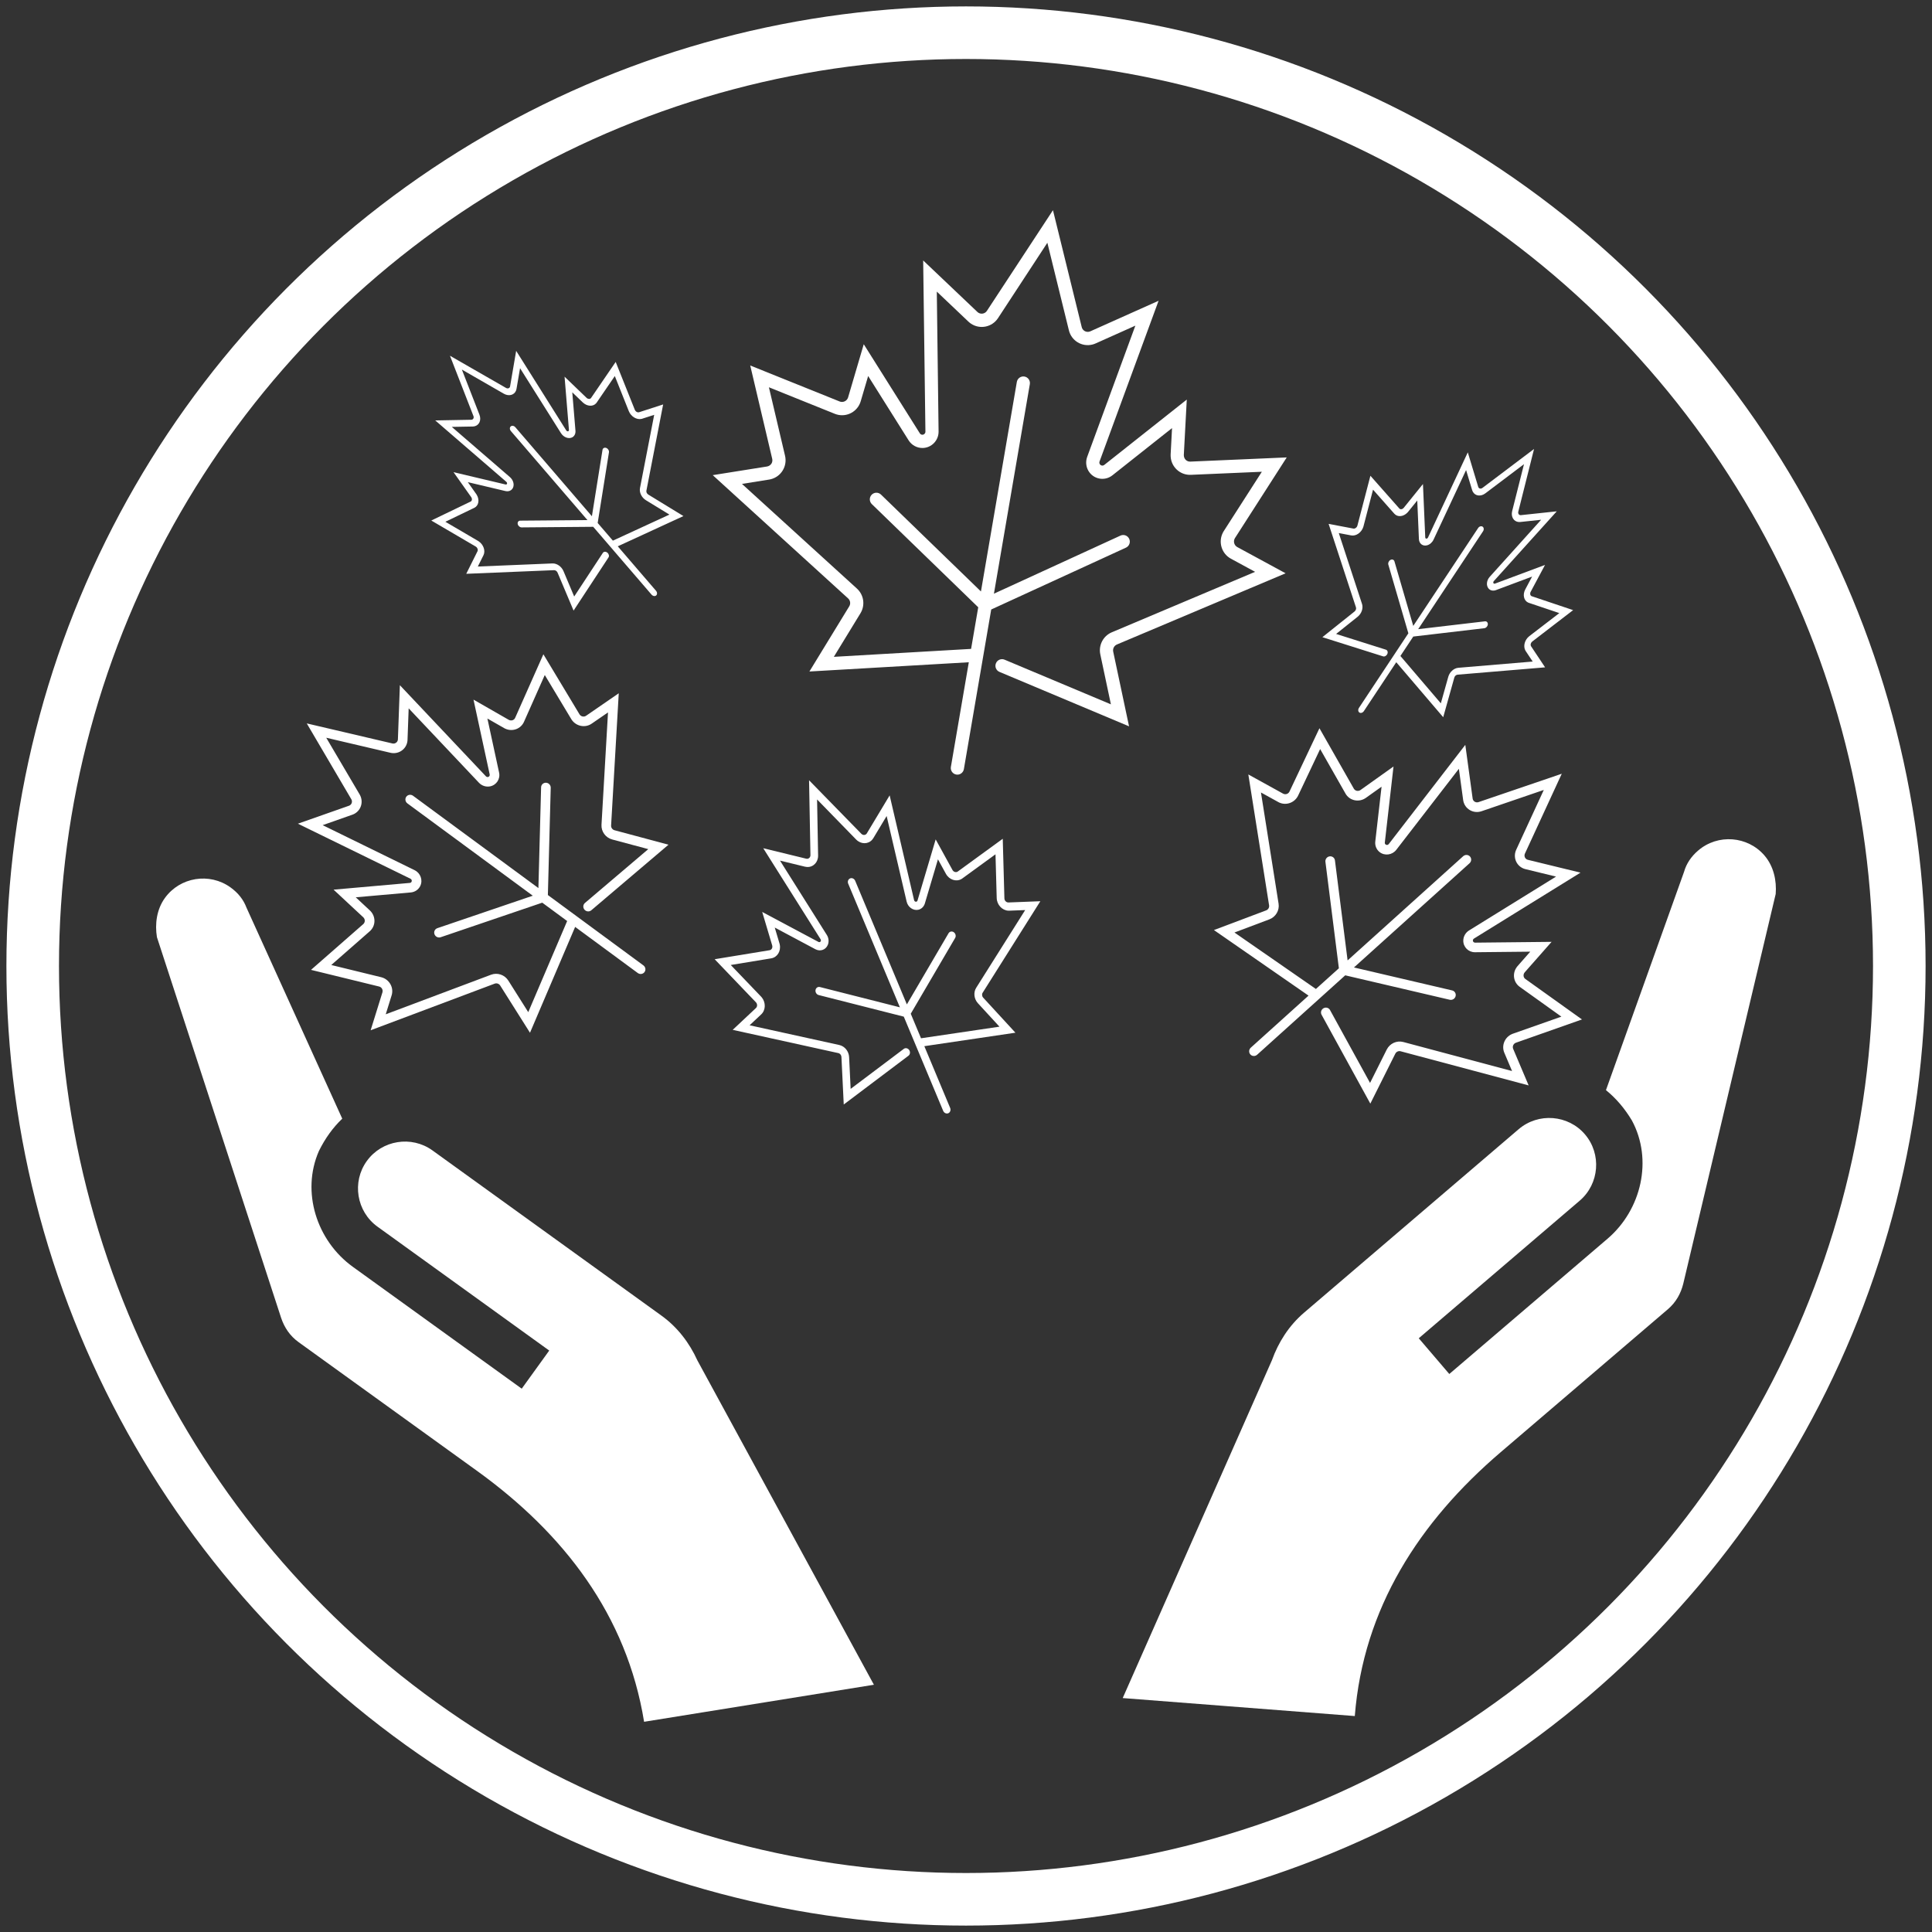 <?xml version="1.0" encoding="UTF-8"?> <svg xmlns="http://www.w3.org/2000/svg" xmlns:xlink="http://www.w3.org/1999/xlink" version="1.1" id="Ebene_1" x="0px" y="0px" width="650px" height="650px" viewBox="0 0 650 650" xml:space="preserve"><rect x="0" y="0" width="650" height="650" fill="#333333" stroke="none"/> <rect x="-257697712" y="-257697712" fill="none" width="515396064" height="515396064"></rect> <rect x="-257697712" y="-257697712" fill="none" width="515396064" height="515396064"></rect> <rect x="-257697712" y="-257697712" fill="none" width="515396064" height="515396064"></rect> <g> <circle fill-rule="evenodd" clip-rule="evenodd" fill="none" stroke="#FFFFFF" stroke-width="17.69" stroke-miterlimit="10" cx="325" cy="325" r="314"></circle> <g> <path fill-rule="evenodd" clip-rule="evenodd" fill="#FFFFFF" d="M471.228,353.688l43.068,11.486l-5.212-12.306 c-0.318-0.788,0.068-1.7,0.868-2.033c0.021-0.005,0.036-0.012,0.056-0.02l22.231-7.831L513.2,329.373 c-0.331-0.23-0.548-0.588-0.604-0.986c-0.063-0.447,0.078-0.902,0.372-1.253l9.044-10.257l-25.743,0.267 c-0.195,0.002-0.387-0.075-0.526-0.212c-0.14-0.136-0.21-0.324-0.21-0.523c0.004-0.254,0.143-0.494,0.359-0.631l35.847-22.185 l-17.697-4.315c-0.816-0.198-1.302-1.024-1.088-1.841c0.024-0.087,0.054-0.172,0.092-0.256l12.391-26.862l-28.003,9.544 c-0.803,0.271-1.665-0.152-1.923-0.949c-0.025-0.082-0.045-0.168-0.057-0.255l-2.469-18.057l-25.759,33.377 c-0.252,0.328-0.717,0.393-1.04,0.148l0,0c-0.206-0.151-0.315-0.405-0.279-0.662l2.923-25.584l-11.135,7.932 c-0.722,0.49-1.687,0.312-2.16-0.394c-0.015-0.021-0.031-0.044-0.045-0.068l-11.577-20.346l-10.078,21.305 c-0.177,0.37-0.485,0.655-0.872,0.8c-0.417,0.149-0.882,0.115-1.272-0.091l-11.704-6.462l6.986,44.036 c0.118,0.724-0.299,1.433-0.997,1.697l-17.563,6.617l31.83,22.057l-19.427,17.515c-0.669,0.601-0.732,1.622-0.145,2.278 c0.595,0.654,1.614,0.696,2.285,0.093l29.633-26.713l35.168,8.218c0.866,0.2,1.745-0.337,1.965-1.204 c0.222-0.869-0.3-1.738-1.166-1.938l-33.031-7.723l38.887-35.059c0.673-0.6,0.733-1.622,0.146-2.276 c-0.593-0.655-1.613-0.699-2.285-0.096l-38.887,35.058l-4.258-33.645c-0.11-0.881-0.92-1.491-1.806-1.36 c-0.881,0.13-1.511,0.949-1.398,1.828l4.527,35.825l-7.729,6.962l-27.407-18.998l11.744-4.423c2.156-0.816,3.461-3.03,3.104-5.277 l-5.928-37.41l5.856,3.233c0.103,0.059,0.206,0.11,0.315,0.159c2.375,1.077,5.212,0.016,6.346-2.374l7.398-15.63L452.683,267 c0.067,0.125,0.145,0.247,0.231,0.371c1.496,2.123,4.465,2.598,6.62,1.059h0.006l5.273-3.759l-2.119,18.491 c-0.147,1.372,0.42,2.708,1.496,3.54c1.728,1.311,4.223,0.958,5.578-0.789l21.055-27.258l1.443,10.523 c0.038,0.276,0.099,0.546,0.187,0.806c0.805,2.478,3.486,3.796,5.985,2.947l20.953-7.165l-9.279,20.116 c-1.111,2.394-0.085,5.196,2.294,6.253c0.257,0.115,0.531,0.208,0.803,0.273l10.308,2.513l-29.285,18.125 c-1.182,0.737-1.907,2.021-1.927,3.397c-0.025,2.189,1.731,3.945,3.93,3.924l0,0l18.609-0.191l-4.284,4.859 c-0.099,0.111-0.185,0.226-0.277,0.354c-1.563,2.141-1.114,5.105,1.004,6.616l14.017,10.031l-16.307,5.738 c-0.118,0.042-0.23,0.084-0.344,0.137c-2.424,1.067-3.563,3.871-2.547,6.267l2.608,6.158l-36.6-9.768 c-2.196-0.582-4.53,0.48-5.562,2.538l-5.616,11.229l-13.466-24.521c-0.428-0.772-1.407-1.045-2.192-0.604 c-0.783,0.441-1.075,1.425-0.647,2.197l16.398,29.89l8.404-16.794C469.769,353.838,470.521,353.494,471.228,353.688z"></path> <path fill-rule="evenodd" clip-rule="evenodd" fill="#FFFFFF" d="M593.663,287.856c-5.651-6.609-15.694-7.388-22.309-1.729 c-2.407,2.057-4.001,4.459-4.779,7.206l-26.268,73.429c3.423,2.789,6.247,6.093,8.732,10.214 c7.094,13.175,3.243,29.987-8.185,39.767l-53.254,45.524l-10.275-12.019l54.154-46.299c6.621-5.658,7.408-15.696,1.759-22.305 c-5.65-6.611-15.688-7.391-22.309-1.733c0,0-71.602,61.221-72.205,61.737c-5.113,4.371-8.64,9.988-10.8,15.994l-50.2,113.652 l78.082,6.054c2.857-36.25,21.703-65.367,49.082-88.773l56.257-48.103c2.707-2.314,4.347-5.271,5.166-8.575l31.1-131.125 C597.768,296.309,596.747,291.463,593.663,287.856z"></path> <path fill-rule="evenodd" clip-rule="evenodd" fill="#FFFFFF" d="M205.599,277.735l2.574-44.489l-11.003,7.575 c-0.711,0.473-1.681,0.272-2.171-0.441c-0.009-0.018-0.021-0.035-0.03-0.054l-12.152-20.199l-9.496,21.381 c-0.16,0.366-0.464,0.65-0.846,0.789c-0.423,0.146-0.898,0.105-1.3-0.114l-11.87-6.802l5.446,25.167 c0.041,0.19,0.005,0.388-0.098,0.552c-0.109,0.164-0.278,0.277-0.469,0.313c-0.253,0.047-0.515-0.038-0.696-0.228l-28.954-30.66 l-0.661,18.205c-0.032,0.836-0.743,1.479-1.587,1.435c-0.088-0.009-0.18-0.022-0.269-0.04l-28.809-6.746l14.992,25.512 c0.428,0.732,0.186,1.66-0.542,2.073c-0.076,0.044-0.154,0.079-0.236,0.111l-17.193,6.043l37.887,18.528 c0.373,0.184,0.532,0.625,0.357,0.99v0.002c-0.109,0.23-0.336,0.388-0.593,0.406l-25.65,2.269l10.013,9.319 c0.625,0.605,0.649,1.586,0.051,2.195c-0.021,0.019-0.036,0.036-0.056,0.055L104.637,326.3l22.907,5.603 c0.393,0.097,0.737,0.345,0.953,0.688c0.232,0.386,0.295,0.845,0.171,1.267l-3.97,12.764l41.73-15.684 c0.685-0.258,1.462,0.01,1.86,0.636l10.023,15.882l15.192-35.609l21.073,15.517c0.726,0.531,1.736,0.392,2.262-0.316 c0.521-0.715,0.356-1.721-0.371-2.254l-32.14-23.668l0.959-36.096c0.025-0.89-0.681-1.643-1.572-1.686 c-0.898-0.042-1.641,0.644-1.666,1.531l-0.906,33.908l-42.179-31.058c-0.728-0.536-1.739-0.392-2.264,0.317 c-0.521,0.708-0.355,1.718,0.37,2.252l42.18,31.058l-32.099,10.921c-0.842,0.286-1.279,1.199-0.97,2.042 c0.305,0.84,1.231,1.29,2.073,1.006l34.183-11.626l8.379,6.171l-13.087,30.662l-6.703-10.619c-1.231-1.949-3.665-2.779-5.794-1.98 l-35.451,13.318l1.987-6.39c0.035-0.115,0.065-0.225,0.092-0.343c0.577-2.541-1.036-5.107-3.604-5.739l-16.802-4.106 l12.967-11.366c0.107-0.095,0.211-0.196,0.314-0.304c1.777-1.894,1.643-4.89-0.299-6.697c0-0.002,0-0.002,0-0.002l-4.743-4.412 l18.539-1.636c1.373-0.129,2.569-0.951,3.166-2.176c0.94-1.957,0.087-4.33-1.897-5.308l-30.942-15.152l10.017-3.526 c0.262-0.091,0.516-0.207,0.751-0.344c2.263-1.286,3.018-4.172,1.681-6.452l-11.243-19.088l21.578,5.055 c2.571,0.605,5.107-0.965,5.664-3.507c0.062-0.276,0.092-0.556,0.104-0.838l0.385-10.598l23.661,25.046 c0.959,1.007,2.36,1.464,3.712,1.207c2.149-0.417,3.516-2.49,3.052-4.636c0,0,0,0,0-0.002l-3.938-18.192l5.624,3.221 c0.128,0.073,0.262,0.142,0.402,0.204c2.413,1.099,5.227,0.063,6.284-2.312l6.997-15.748l8.908,14.822 c0.063,0.109,0.13,0.211,0.201,0.312c1.537,2.158,4.511,2.713,6.656,1.238l5.506-3.789l-2.19,37.806 c-0.128,2.271,1.387,4.346,3.609,4.944l12.131,3.245l-21.308,18.111c-0.669,0.57-0.737,1.585-0.148,2.266 c0.587,0.68,1.612,0.768,2.283,0.199l25.974-22.065l-18.147-4.862C206.044,279.138,205.554,278.469,205.599,277.735z"></path> <path fill-rule="evenodd" clip-rule="evenodd" fill="#FFFFFF" d="M375.787,216.827l56.737-23.948l-16.28-8.838 c-1.026-0.581-1.388-1.887-0.806-2.919c0.011-0.023,0.026-0.048,0.04-0.071l17.429-27.157l-32.435,1.41 c-0.559,0.024-1.099-0.173-1.513-0.552c-0.447-0.433-0.69-1.036-0.675-1.664l0.995-18.65l-27.762,21.983 c-0.213,0.167-0.483,0.243-0.753,0.212c-0.27-0.028-0.516-0.169-0.681-0.386c-0.218-0.278-0.272-0.65-0.149-0.985l19.859-54.072 l-22.968,10.281c-1.059,0.473-2.295-0.004-2.768-1.064c-0.048-0.116-0.089-0.234-0.12-0.353l-9.677-39.333l-22.226,33.868 c-0.64,0.97-1.94,1.234-2.907,0.598c-0.099-0.068-0.197-0.141-0.284-0.226l-18.251-17.337l0.757,57.606 c0.01,0.565-0.437,1.029-1.005,1.036l0,0c-0.355,0.008-0.686-0.172-0.872-0.473l-18.869-29.98l-5.274,17.918 c-0.361,1.132-1.566,1.755-2.691,1.397c-0.037-0.014-0.067-0.022-0.103-0.038l-30.124-12.125l7.396,31.408 c0.131,0.545,0.039,1.117-0.251,1.593c-0.331,0.517-0.862,0.871-1.462,0.978l-18.299,2.915l45.549,41.471 c0.748,0.681,0.908,1.799,0.378,2.663l-13.401,21.926l53.629-3.109l-6.032,35.211c-0.206,1.211,0.604,2.362,1.81,2.57 c1.204,0.207,2.35-0.608,2.562-1.823l9.199-53.708l45.325-20.805c1.121-0.512,1.61-1.836,1.104-2.955 c-0.51-1.118-1.822-1.614-2.937-1.102l-42.579,19.541l12.077-70.485c0.208-1.21-0.603-2.364-1.809-2.569 c-1.206-0.207-2.357,0.608-2.563,1.823l-12.073,70.484l-33.632-32.597c-0.875-0.852-2.283-0.826-3.135,0.058 c-0.851,0.887-0.823,2.294,0.053,3.15l35.801,34.711l-2.403,14l-46.178,2.673l8.96-14.662c1.644-2.691,1.15-6.171-1.171-8.288 l-38.693-35.232l9.157-1.463c0.166-0.026,0.325-0.06,0.479-0.098c3.512-0.841,5.682-4.375,4.857-7.9l-5.429-23.047l22.201,8.936 c0.185,0.075,0.376,0.14,0.572,0.198c3.46,1.024,7.093-0.967,8.113-4.441c0,0,0,0,0-0.002l2.502-8.487l13.631,21.672 c1.021,1.602,2.784,2.56,4.676,2.546c3.01-0.043,5.423-2.527,5.388-5.555l-0.599-47.059l10.642,10.102 c0.277,0.262,0.576,0.502,0.897,0.711c3.011,1.984,7.058,1.144,9.047-1.875l16.611-25.369l7.244,29.457 c0.855,3.512,4.387,5.657,7.89,4.791c0.38-0.092,0.751-0.22,1.106-0.383l13.368-5.985l-16.218,44.178 c-0.65,1.787-0.335,3.782,0.829,5.276c1.861,2.377,5.284,2.785,7.652,0.914c0-0.002,0.005-0.002,0.005-0.002l20.069-15.895 l-0.468,8.837c-0.012,0.204-0.012,0.405,0,0.618c0.147,3.618,3.191,6.424,6.795,6.269l23.892-1.034l-12.786,19.92 c-0.093,0.143-0.182,0.291-0.265,0.44c-1.71,3.188-0.532,7.164,2.636,8.886l8.141,4.423l-48.216,20.344 c-2.892,1.225-4.512,4.341-3.861,7.424l3.566,16.811l-35.775-15.024c-1.126-0.472-2.428,0.062-2.899,1.196 c-0.477,1.137,0.056,2.442,1.186,2.915l43.595,18.317l-5.335-25.147C374.322,218.224,374.85,217.22,375.787,216.827z"></path> <path fill-rule="evenodd" clip-rule="evenodd" fill="#FFFFFF" d="M55.473,302.123c5.085-7.055,15.024-8.657,22.088-3.563 c2.566,1.853,4.351,4.114,5.356,6.787l32.228,71.014c-3.186,3.062-5.731,6.591-7.862,10.901 c-5.991,13.713-0.77,30.155,11.431,38.954l56.815,40.988l9.253-12.823l-57.784-41.683c-7.058-5.097-8.676-15.035-3.588-22.085 c5.088-7.055,15.029-8.656,22.092-3.562c0,0,76.4,55.114,77.041,55.579c5.459,3.935,9.438,9.244,12.078,15.051l59.395,109.135 l-77.32,12.461c-5.831-35.891-27.014-63.36-56.227-84.432l-60.027-43.304c-2.887-2.084-4.764-4.899-5.852-8.126L52.798,315.3 C52.076,310.884,52.696,305.968,55.473,302.123z"></path> <path fill-rule="evenodd" clip-rule="evenodd" fill="#FFFFFF" d="M456.198,204.335l-9.201-28.081l8.352,1.583 c0.535,0.091,1.123-0.332,1.319-0.943c0-0.015,0.005-0.031,0.01-0.044l4.379-16.784l9.719,10.994 c0.17,0.189,0.411,0.282,0.679,0.256c0.3-0.033,0.593-0.205,0.815-0.466l6.468-8.005l0.771,17.969 c0.005,0.138,0.061,0.256,0.159,0.331c0.099,0.073,0.229,0.095,0.356,0.06c0.168-0.046,0.324-0.181,0.407-0.356l13.389-28.657 l3.51,11.609c0.166,0.534,0.728,0.735,1.265,0.45c0.056-0.032,0.108-0.067,0.165-0.106l17.353-13.101l-5.301,21.089 c-0.147,0.605,0.168,1.134,0.701,1.181c0.059,0.004,0.114,0.004,0.173,0l12.064-1.287l-21.187,23.491 c-0.205,0.23-0.231,0.568-0.056,0.751l0,0c0.107,0.119,0.277,0.149,0.448,0.084l16.854-6.295l-4.852,9.078 c-0.293,0.58-0.144,1.225,0.341,1.438c0.016,0.007,0.03,0.011,0.046,0.018l13.916,4.675l-13.752,10.565 c-0.234,0.183-0.415,0.448-0.498,0.741c-0.083,0.316-0.049,0.633,0.107,0.87l4.712,7.077l-29.455,2.464 c-0.483,0.039-0.938,0.449-1.087,0.974l-3.738,13.338l-15.796-18.499l-10.897,16.444c-0.379,0.566-1.048,0.781-1.506,0.479 c-0.453-0.3-0.521-1.004-0.145-1.572l16.62-25.084l-6.744-23.123c-0.164-0.569,0.161-1.273,0.728-1.569 c0.567-0.3,1.16-0.08,1.33,0.488l6.331,21.719l21.818-32.919c0.373-0.565,1.048-0.778,1.501-0.477 c0.458,0.302,0.524,1.005,0.149,1.571l-21.814,32.918l22.463-2.635c0.59-0.069,1.022,0.391,0.97,1.03 c-0.056,0.64-0.575,1.212-1.163,1.282l-23.917,2.808l-4.331,6.539l13.601,15.928l2.505-8.92c0.459-1.634,1.881-2.91,3.382-3.036 l25.021-2.098l-2.357-3.541c-0.042-0.062-0.082-0.127-0.117-0.194c-0.8-1.474-0.202-3.627,1.339-4.813l10.095-7.755l-10.254-3.447 c-0.087-0.028-0.17-0.062-0.257-0.1c-1.459-0.689-1.888-2.676-0.944-4.435c0-0.002,0-0.002,0-0.002l2.294-4.298l-12.177,4.554 c-0.902,0.329-1.811,0.16-2.402-0.453c-0.934-0.985-0.795-2.783,0.319-4.016l17.296-19.2l-7.032,0.747 c-0.18,0.019-0.365,0.021-0.541,0.005c-1.67-0.15-2.644-1.793-2.171-3.678l3.98-15.783l-12.996,9.811 c-1.548,1.171-3.444,0.921-4.233-0.559c-0.088-0.161-0.155-0.333-0.212-0.514l-2.041-6.758l-10.945,23.408 c-0.442,0.947-1.271,1.668-2.178,1.911c-1.452,0.381-2.679-0.551-2.747-2.083v-0.003l-0.557-12.991l-3.066,3.792 c-0.068,0.088-0.14,0.169-0.223,0.255c-1.364,1.443-3.345,1.622-4.423,0.401l-7.167-8.096l-3.206,12.315 c-0.021,0.086-0.048,0.173-0.078,0.261c-0.618,1.865-2.432,3.125-4.063,2.818l-4.176-0.791l7.822,23.86 c0.463,1.434-0.155,3.238-1.479,4.3l-7.24,5.78l16.751,5.295c0.531,0.167,0.748,0.806,0.485,1.425 c-0.265,0.62-0.907,0.987-1.434,0.82l-20.422-6.45l10.826-8.649C456.152,205.379,456.353,204.796,456.198,204.335z"></path> <path fill-rule="evenodd" clip-rule="evenodd" fill="#FFFFFF" d="M186.39,191.828l-29.527,1.223l3.796-7.608 c0.231-0.489-0.017-1.172-0.552-1.523c-0.012-0.008-0.026-0.016-0.037-0.026l-14.966-8.77l13.224-6.371 c0.227-0.108,0.381-0.317,0.433-0.582c0.045-0.296-0.037-0.627-0.228-0.912l-5.947-8.4l17.502,4.143 c0.133,0.031,0.266,0.009,0.36-0.063c0.098-0.071,0.154-0.188,0.154-0.324c0.006-0.176-0.081-0.361-0.23-0.487l-23.938-20.679 l12.125-0.223c0.558-0.009,0.908-0.497,0.778-1.091c-0.015-0.063-0.035-0.125-0.063-0.187l-7.886-20.262l18.854,10.83 c0.54,0.308,1.134,0.15,1.325-0.351c0.019-0.054,0.035-0.11,0.046-0.166l2.043-11.958l16.853,26.771 c0.165,0.259,0.479,0.379,0.701,0.259c0,0,0,0,0.006,0c0.137-0.071,0.216-0.227,0.2-0.409l-1.475-17.931l7.416,7.134 c0.478,0.445,1.14,0.473,1.474,0.062c0.015-0.011,0.02-0.025,0.03-0.039l8.279-12.12l6.436,16.109 c0.107,0.278,0.313,0.523,0.57,0.68c0.285,0.166,0.599,0.214,0.874,0.134l8.086-2.617l-5.633,29.016 c-0.093,0.479,0.174,1.026,0.645,1.313l11.816,7.226l-22.093,10.174l12.864,14.958c0.444,0.515,0.465,1.222,0.046,1.577 c-0.412,0.359-1.107,0.229-1.55-0.285l-19.624-22.814l-24.081,0.2c-0.594,0.006-1.182-0.497-1.316-1.122 c-0.132-0.63,0.238-1.143,0.831-1.147l22.624-0.192l-25.748-29.941c-0.443-0.516-0.464-1.223-0.051-1.576 c0.412-0.357,1.108-0.231,1.551,0.285l25.752,29.941l3.568-22.333c0.093-0.585,0.655-0.877,1.253-0.652 c0.603,0.224,1.011,0.88,0.918,1.464l-3.796,23.783l5.116,5.947l19.024-8.765l-7.902-4.831c-1.45-0.887-2.29-2.601-2.006-4.083 l4.783-24.65l-4.046,1.309c-0.073,0.023-0.144,0.042-0.222,0.06c-1.634,0.368-3.542-0.791-4.27-2.598l-4.711-11.82l-6.105,8.931 c-0.052,0.076-0.108,0.147-0.169,0.218c-1.062,1.22-3.085,1.089-4.522-0.297c-0.006,0-0.006,0-0.006,0l-3.509-3.379l1.072,12.961 c0.071,0.959-0.34,1.784-1.089,2.188c-1.202,0.628-2.892,0.006-3.78-1.399l-13.774-21.865l-1.196,6.968 c-0.032,0.183-0.078,0.358-0.14,0.523c-0.598,1.569-2.443,2.057-4.129,1.09l-14.111-8.12l5.908,15.174 c0.711,1.808-0.046,3.563-1.687,3.922c-0.174,0.038-0.36,0.059-0.55,0.062l-7.058,0.128l19.553,16.895 c0.789,0.684,1.259,1.674,1.244,2.617c-0.026,1.498-1.259,2.428-2.749,2.077c0-0.002-0.006-0.002-0.006-0.002l-12.651-2.996 l2.815,3.981c0.062,0.092,0.124,0.185,0.185,0.286c1.015,1.704,0.65,3.658-0.82,4.368l-9.733,4.694l10.978,6.433 c0.075,0.044,0.153,0.093,0.23,0.145c1.624,1.104,2.347,3.194,1.61,4.677l-1.898,3.804l25.088-1.041 c1.505-0.063,3.071,1.028,3.731,2.59l3.599,8.538l9.646-14.684c0.304-0.464,0.98-0.497,1.506-0.073 c0.52,0.419,0.702,1.139,0.396,1.6l-11.755,17.899l-5.382-12.769C187.379,192.156,186.874,191.804,186.39,191.828z"></path> <path fill-rule="evenodd" clip-rule="evenodd" fill="#FFFFFF" d="M282.038,354.301l-35.528-7.821l7.832-7.349 c0.49-0.476,0.5-1.317,0.015-1.877c-0.01-0.013-0.021-0.029-0.035-0.039l-13.885-14.494l18.462-3.026 c0.319-0.052,0.592-0.237,0.768-0.519c0.191-0.318,0.237-0.716,0.129-1.094l-3.362-11.271l18.931,10.092 c0.144,0.077,0.303,0.093,0.454,0.042c0.144-0.052,0.263-0.166,0.324-0.317c0.078-0.195,0.057-0.431-0.061-0.619l-19.302-30.635 l14.47,3.524c0.666,0.16,1.289-0.277,1.398-0.981c0.01-0.078,0.016-0.153,0.016-0.23L272.2,262.51l17.596,18.012 c0.505,0.516,1.279,0.524,1.727,0.019c0.046-0.055,0.087-0.112,0.123-0.173l7.667-12.774l8.229,35.264 c0.083,0.345,0.401,0.574,0.721,0.512l0,0c0.201-0.039,0.361-0.188,0.422-0.395l6.114-20.567l5.662,10.308 c0.37,0.647,1.144,0.884,1.722,0.533c0.013-0.015,0.036-0.024,0.051-0.037l15.13-11.015l0.558,20.063 c0.011,0.348,0.148,0.685,0.382,0.941c0.262,0.276,0.618,0.431,0.97,0.423l10.738-0.416l-19.406,30.785 c-0.318,0.504-0.244,1.206,0.188,1.669l10.836,11.782l-30.645,4.533l8.683,20.775c0.299,0.715,0.015,1.515-0.629,1.785 c-0.65,0.271-1.419-0.091-1.717-0.805l-13.251-31.69l-28.634-7.269c-0.705-0.179-1.18-0.925-1.062-1.669 c0.112-0.744,0.783-1.202,1.484-1.026l26.902,6.826l-17.39-41.588c-0.301-0.716-0.017-1.515,0.635-1.787 c0.644-0.271,1.412,0.091,1.711,0.804l17.391,41.589l14.022-23.936c0.37-0.625,1.164-0.78,1.771-0.34 c0.614,0.438,0.816,1.302,0.445,1.928l-14.93,25.486l3.454,8.259l26.392-3.903l-7.243-7.879c-1.33-1.447-1.573-3.63-0.589-5.201 l16.483-26.152l-5.372,0.207c-0.099,0.002-0.19,0.002-0.283,0c-2.104-0.097-3.857-1.993-3.924-4.244l-0.407-14.722l-11.151,8.115 c-0.092,0.071-0.186,0.133-0.295,0.194c-1.788,1.039-4.134,0.259-5.231-1.741l0,0l-2.682-4.882l-4.413,14.866 c-0.335,1.098-1.187,1.897-2.254,2.117c-1.7,0.333-3.428-0.894-3.867-2.745l-6.733-28.808l-4.47,7.445 c-0.118,0.192-0.248,0.375-0.397,0.541c-1.398,1.576-3.799,1.546-5.378-0.058l-13.156-13.499l0.344,18.854 c0.047,2.249-1.618,3.981-3.716,3.872c-0.227-0.011-0.454-0.045-0.682-0.1l-8.423-2.052l15.766,25.027 c0.634,1.014,0.758,2.269,0.324,3.324c-0.686,1.673-2.552,2.333-4.165,1.472h-0.005l-13.685-7.297l1.593,5.34 c0.031,0.12,0.063,0.244,0.093,0.377c0.458,2.226-0.834,4.304-2.882,4.642l-13.605,2.235l10.192,10.628 c0.073,0.075,0.145,0.153,0.212,0.237c1.443,1.741,1.376,4.31-0.144,5.74l-3.918,3.681l30.19,6.639 c1.811,0.399,3.192,2.105,3.29,4.066l0.515,10.69l17.88-13.46c0.562-0.425,1.377-0.256,1.815,0.384 c0.432,0.632,0.331,1.494-0.231,1.918l-21.785,16.414l-0.777-15.993C283.068,354.976,282.625,354.425,282.038,354.301z"></path> </g> </g> <rect x="-257697712" y="-257697712" fill="none" width="515396064" height="515396064"></rect> </svg> 